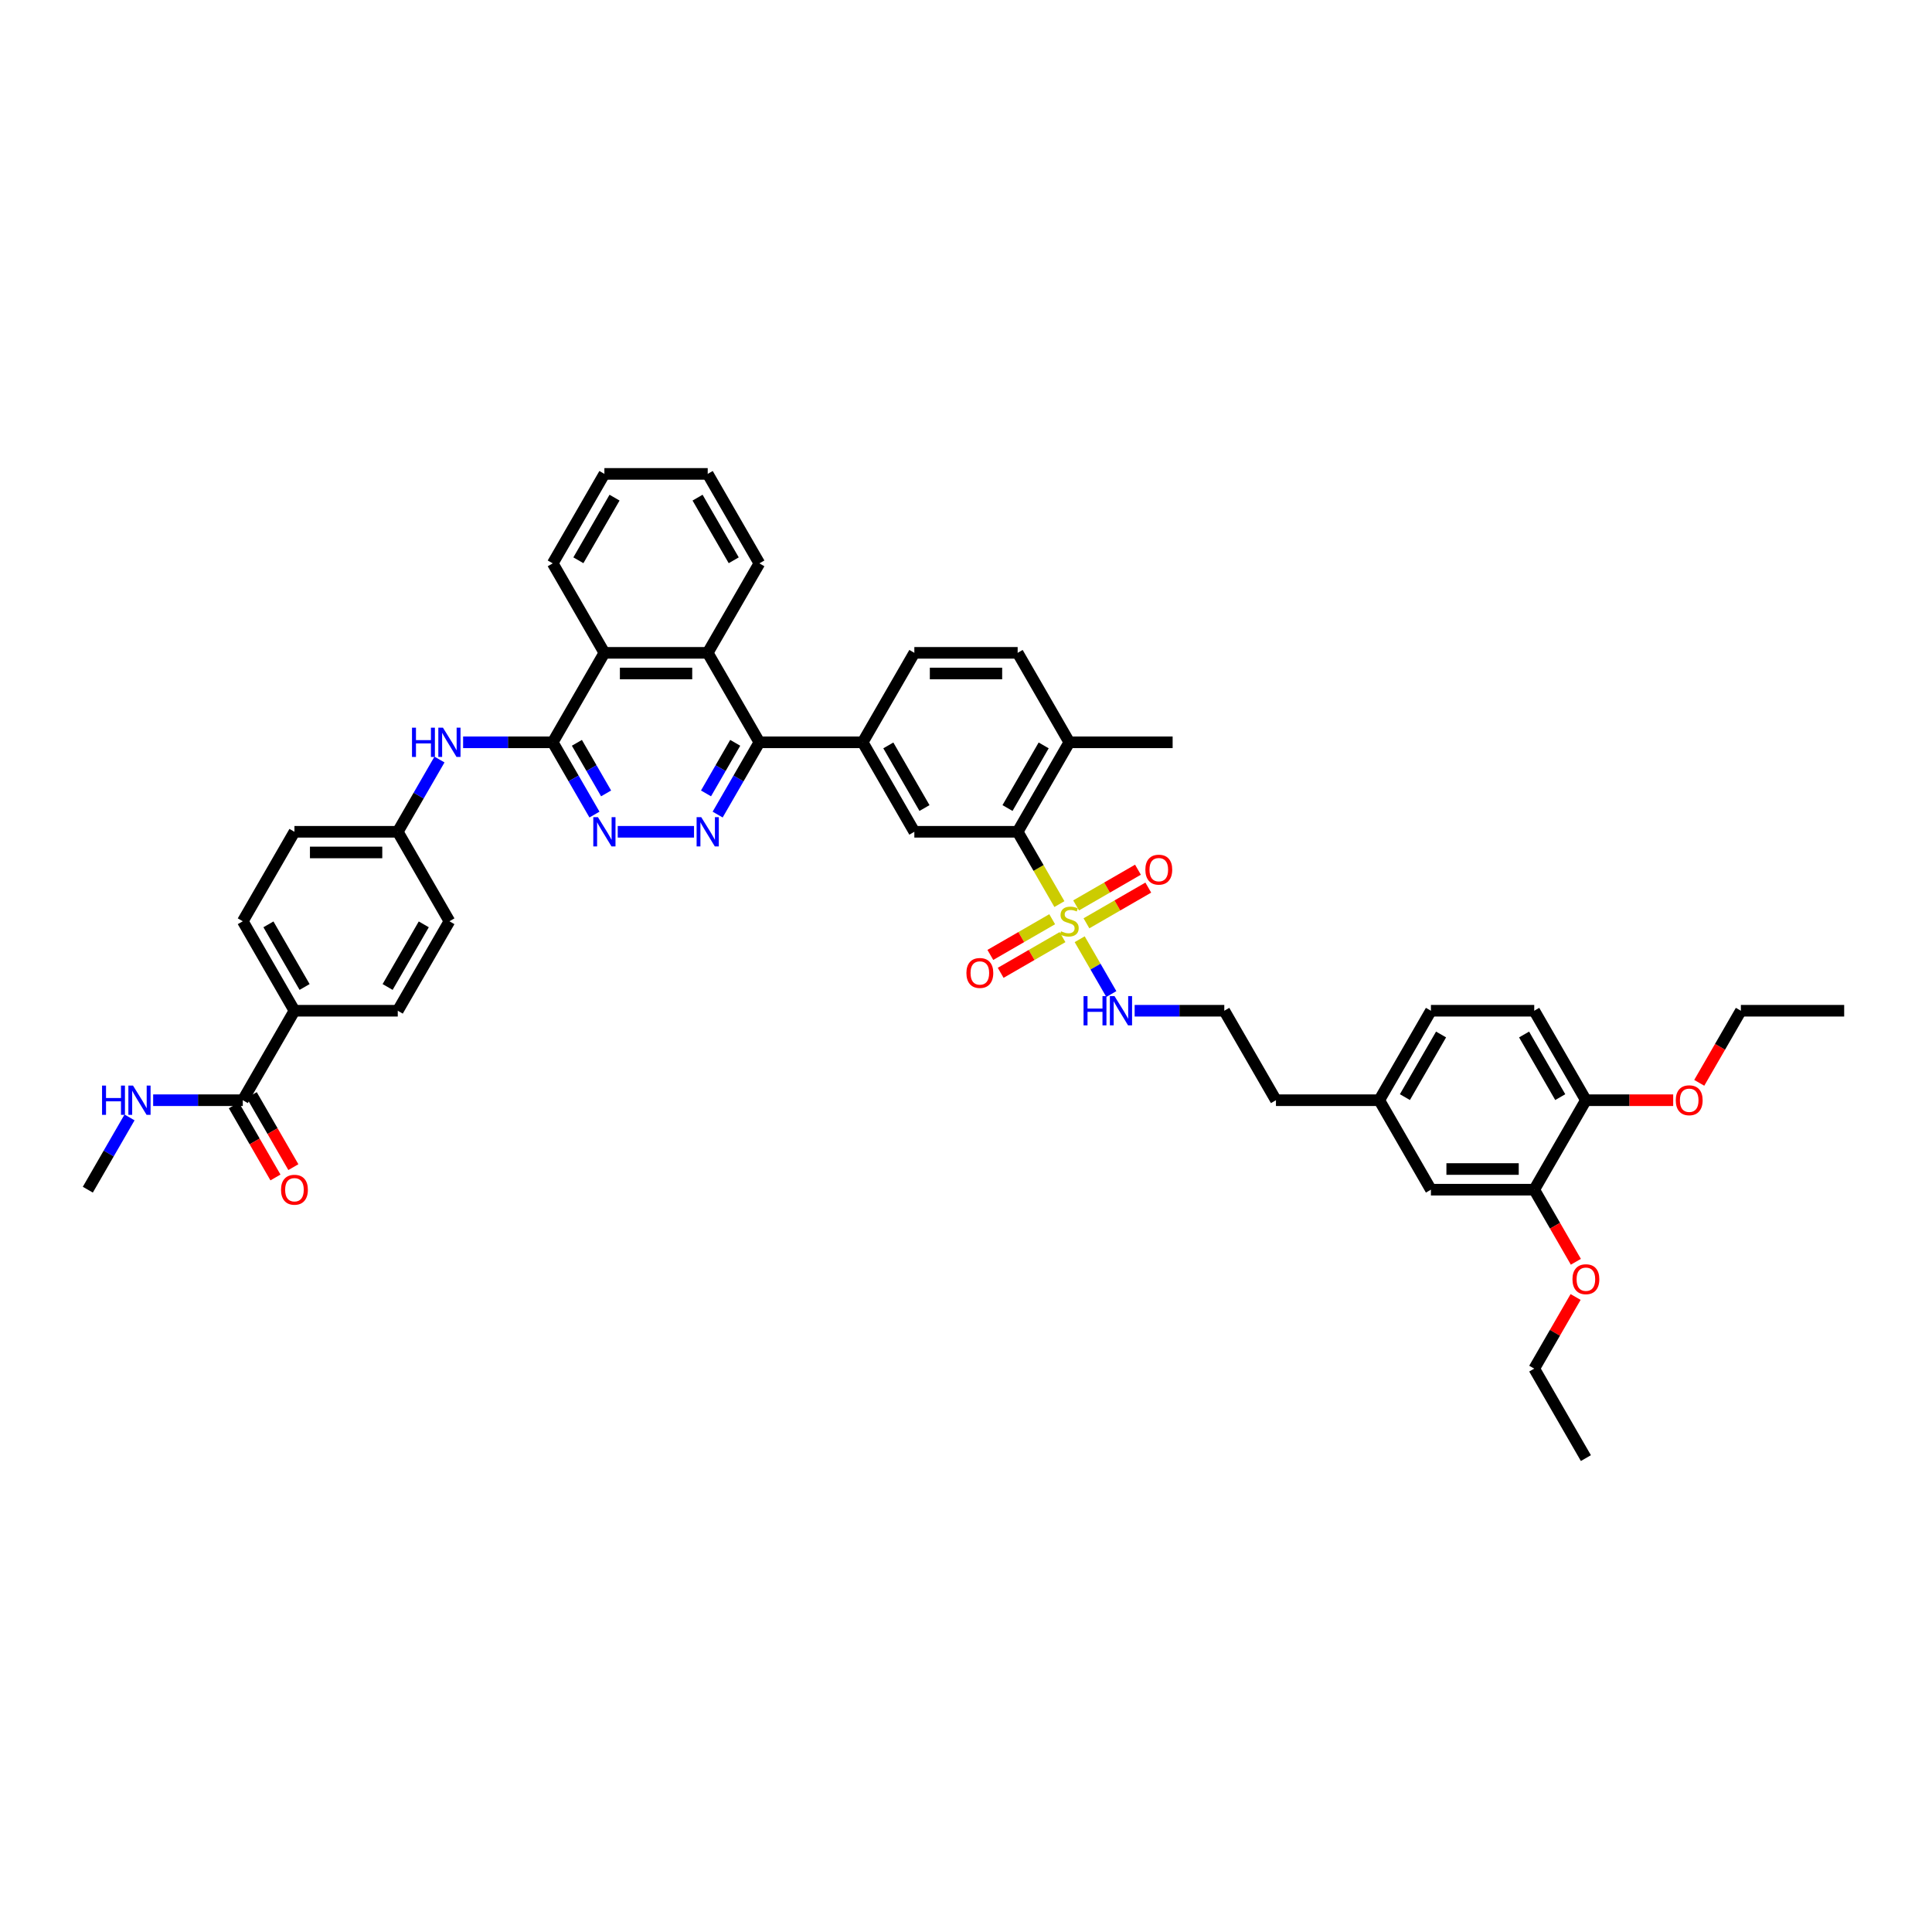 <?xml version='1.0' encoding='iso-8859-1'?>
<svg version='1.1' baseProfile='full'
              xmlns='http://www.w3.org/2000/svg'
                      xmlns:rdkit='http://www.rdkit.org/xml'
                      xmlns:xlink='http://www.w3.org/1999/xlink'
                  xml:space='preserve'
width='1000px' height='1000px' viewBox='0 0 1000 1000'>
<!-- END OF HEADER -->
<rect style='opacity:1.0;fill:#FFFFFF;stroke:none' width='1000' height='1000' x='0' y='0'> </rect>
<path class='bond-2' d='M 548.345,467.957 L 537.541,449.245' style='fill:none;fill-rule:evenodd;stroke:#CCCC00;stroke-width:6px;stroke-linecap:butt;stroke-linejoin:miter;stroke-opacity:1' />
<path class='bond-2' d='M 537.541,449.245 L 526.738,430.533' style='fill:none;fill-rule:evenodd;stroke:#000000;stroke-width:6px;stroke-linecap:butt;stroke-linejoin:miter;stroke-opacity:1' />
<path class='bond-11' d='M 544.61,475.788 L 528.605,485.029' style='fill:none;fill-rule:evenodd;stroke:#CCCC00;stroke-width:6px;stroke-linecap:butt;stroke-linejoin:miter;stroke-opacity:1' />
<path class='bond-11' d='M 528.605,485.029 L 512.601,494.269' style='fill:none;fill-rule:evenodd;stroke:#FF0000;stroke-width:6px;stroke-linecap:butt;stroke-linejoin:miter;stroke-opacity:1' />
<path class='bond-11' d='M 549.957,485.051 L 533.953,494.291' style='fill:none;fill-rule:evenodd;stroke:#CCCC00;stroke-width:6px;stroke-linecap:butt;stroke-linejoin:miter;stroke-opacity:1' />
<path class='bond-11' d='M 533.953,494.291 L 517.948,503.531' style='fill:none;fill-rule:evenodd;stroke:#FF0000;stroke-width:6px;stroke-linecap:butt;stroke-linejoin:miter;stroke-opacity:1' />
<path class='bond-12' d='M 562.342,477.9 L 578.347,468.66' style='fill:none;fill-rule:evenodd;stroke:#CCCC00;stroke-width:6px;stroke-linecap:butt;stroke-linejoin:miter;stroke-opacity:1' />
<path class='bond-12' d='M 578.347,468.66 L 594.351,459.42' style='fill:none;fill-rule:evenodd;stroke:#FF0000;stroke-width:6px;stroke-linecap:butt;stroke-linejoin:miter;stroke-opacity:1' />
<path class='bond-12' d='M 556.995,468.638 L 572.999,459.398' style='fill:none;fill-rule:evenodd;stroke:#CCCC00;stroke-width:6px;stroke-linecap:butt;stroke-linejoin:miter;stroke-opacity:1' />
<path class='bond-12' d='M 572.999,459.398 L 589.004,450.157' style='fill:none;fill-rule:evenodd;stroke:#FF0000;stroke-width:6px;stroke-linecap:butt;stroke-linejoin:miter;stroke-opacity:1' />
<path class='bond-14' d='M 558.842,486.138 L 567.034,500.327' style='fill:none;fill-rule:evenodd;stroke:#CCCC00;stroke-width:6px;stroke-linecap:butt;stroke-linejoin:miter;stroke-opacity:1' />
<path class='bond-14' d='M 567.034,500.327 L 575.225,514.515' style='fill:none;fill-rule:evenodd;stroke:#0000FF;stroke-width:6px;stroke-linecap:butt;stroke-linejoin:miter;stroke-opacity:1' />
<path class='bond-0' d='M 371.454,421.624 L 382.251,402.922' style='fill:none;fill-rule:evenodd;stroke:#0000FF;stroke-width:6px;stroke-linecap:butt;stroke-linejoin:miter;stroke-opacity:1' />
<path class='bond-0' d='M 382.251,402.922 L 393.048,384.221' style='fill:none;fill-rule:evenodd;stroke:#000000;stroke-width:6px;stroke-linecap:butt;stroke-linejoin:miter;stroke-opacity:1' />
<path class='bond-0' d='M 365.431,410.666 L 372.989,397.575' style='fill:none;fill-rule:evenodd;stroke:#0000FF;stroke-width:6px;stroke-linecap:butt;stroke-linejoin:miter;stroke-opacity:1' />
<path class='bond-0' d='M 372.989,397.575 L 380.547,384.484' style='fill:none;fill-rule:evenodd;stroke:#000000;stroke-width:6px;stroke-linecap:butt;stroke-linejoin:miter;stroke-opacity:1' />
<path class='bond-4' d='M 359.23,430.533 L 319.737,430.533' style='fill:none;fill-rule:evenodd;stroke:#0000FF;stroke-width:6px;stroke-linecap:butt;stroke-linejoin:miter;stroke-opacity:1' />
<path class='bond-1' d='M 286.096,384.221 L 312.834,337.91' style='fill:none;fill-rule:evenodd;stroke:#000000;stroke-width:6px;stroke-linecap:butt;stroke-linejoin:miter;stroke-opacity:1' />
<path class='bond-9' d='M 286.096,384.221 L 262.898,384.221' style='fill:none;fill-rule:evenodd;stroke:#000000;stroke-width:6px;stroke-linecap:butt;stroke-linejoin:miter;stroke-opacity:1' />
<path class='bond-9' d='M 262.898,384.221 L 239.701,384.221' style='fill:none;fill-rule:evenodd;stroke:#0000FF;stroke-width:6px;stroke-linecap:butt;stroke-linejoin:miter;stroke-opacity:1' />
<path class='bond-46' d='M 286.096,384.221 L 296.893,402.922' style='fill:none;fill-rule:evenodd;stroke:#000000;stroke-width:6px;stroke-linecap:butt;stroke-linejoin:miter;stroke-opacity:1' />
<path class='bond-46' d='M 296.893,402.922 L 307.691,421.624' style='fill:none;fill-rule:evenodd;stroke:#0000FF;stroke-width:6px;stroke-linecap:butt;stroke-linejoin:miter;stroke-opacity:1' />
<path class='bond-46' d='M 298.598,384.484 L 306.156,397.575' style='fill:none;fill-rule:evenodd;stroke:#000000;stroke-width:6px;stroke-linecap:butt;stroke-linejoin:miter;stroke-opacity:1' />
<path class='bond-46' d='M 306.156,397.575 L 313.714,410.666' style='fill:none;fill-rule:evenodd;stroke:#0000FF;stroke-width:6px;stroke-linecap:butt;stroke-linejoin:miter;stroke-opacity:1' />
<path class='bond-7' d='M 526.738,430.533 L 473.262,430.533' style='fill:none;fill-rule:evenodd;stroke:#000000;stroke-width:6px;stroke-linecap:butt;stroke-linejoin:miter;stroke-opacity:1' />
<path class='bond-16' d='M 526.738,430.533 L 553.476,384.221' style='fill:none;fill-rule:evenodd;stroke:#000000;stroke-width:6px;stroke-linecap:butt;stroke-linejoin:miter;stroke-opacity:1' />
<path class='bond-16' d='M 521.486,418.238 L 540.203,385.82' style='fill:none;fill-rule:evenodd;stroke:#000000;stroke-width:6px;stroke-linecap:butt;stroke-linejoin:miter;stroke-opacity:1' />
<path class='bond-3' d='M 393.048,384.221 L 446.524,384.221' style='fill:none;fill-rule:evenodd;stroke:#000000;stroke-width:6px;stroke-linecap:butt;stroke-linejoin:miter;stroke-opacity:1' />
<path class='bond-5' d='M 393.048,384.221 L 366.31,337.91' style='fill:none;fill-rule:evenodd;stroke:#000000;stroke-width:6px;stroke-linecap:butt;stroke-linejoin:miter;stroke-opacity:1' />
<path class='bond-8' d='M 366.31,337.91 L 312.834,337.91' style='fill:none;fill-rule:evenodd;stroke:#000000;stroke-width:6px;stroke-linecap:butt;stroke-linejoin:miter;stroke-opacity:1' />
<path class='bond-8' d='M 358.289,348.605 L 320.856,348.605' style='fill:none;fill-rule:evenodd;stroke:#000000;stroke-width:6px;stroke-linecap:butt;stroke-linejoin:miter;stroke-opacity:1' />
<path class='bond-34' d='M 366.31,337.91 L 393.048,291.598' style='fill:none;fill-rule:evenodd;stroke:#000000;stroke-width:6px;stroke-linecap:butt;stroke-linejoin:miter;stroke-opacity:1' />
<path class='bond-6' d='M 446.524,384.221 L 473.262,430.533' style='fill:none;fill-rule:evenodd;stroke:#000000;stroke-width:6px;stroke-linecap:butt;stroke-linejoin:miter;stroke-opacity:1' />
<path class='bond-6' d='M 459.797,385.82 L 478.514,418.238' style='fill:none;fill-rule:evenodd;stroke:#000000;stroke-width:6px;stroke-linecap:butt;stroke-linejoin:miter;stroke-opacity:1' />
<path class='bond-45' d='M 446.524,384.221 L 473.262,337.91' style='fill:none;fill-rule:evenodd;stroke:#000000;stroke-width:6px;stroke-linecap:butt;stroke-linejoin:miter;stroke-opacity:1' />
<path class='bond-35' d='M 312.834,337.91 L 286.096,291.598' style='fill:none;fill-rule:evenodd;stroke:#000000;stroke-width:6px;stroke-linecap:butt;stroke-linejoin:miter;stroke-opacity:1' />
<path class='bond-23' d='M 227.477,393.13 L 216.68,411.832' style='fill:none;fill-rule:evenodd;stroke:#0000FF;stroke-width:6px;stroke-linecap:butt;stroke-linejoin:miter;stroke-opacity:1' />
<path class='bond-23' d='M 216.68,411.832 L 205.882,430.533' style='fill:none;fill-rule:evenodd;stroke:#000000;stroke-width:6px;stroke-linecap:butt;stroke-linejoin:miter;stroke-opacity:1' />
<path class='bond-10' d='M 125.668,569.467 L 152.406,523.156' style='fill:none;fill-rule:evenodd;stroke:#000000;stroke-width:6px;stroke-linecap:butt;stroke-linejoin:miter;stroke-opacity:1' />
<path class='bond-20' d='M 121.037,572.141 L 131.81,590.8' style='fill:none;fill-rule:evenodd;stroke:#000000;stroke-width:6px;stroke-linecap:butt;stroke-linejoin:miter;stroke-opacity:1' />
<path class='bond-20' d='M 131.81,590.8 L 142.582,609.458' style='fill:none;fill-rule:evenodd;stroke:#FF0000;stroke-width:6px;stroke-linecap:butt;stroke-linejoin:miter;stroke-opacity:1' />
<path class='bond-20' d='M 130.3,566.793 L 141.072,585.452' style='fill:none;fill-rule:evenodd;stroke:#000000;stroke-width:6px;stroke-linecap:butt;stroke-linejoin:miter;stroke-opacity:1' />
<path class='bond-20' d='M 141.072,585.452 L 151.845,604.11' style='fill:none;fill-rule:evenodd;stroke:#FF0000;stroke-width:6px;stroke-linecap:butt;stroke-linejoin:miter;stroke-opacity:1' />
<path class='bond-22' d='M 125.668,569.467 L 102.471,569.467' style='fill:none;fill-rule:evenodd;stroke:#000000;stroke-width:6px;stroke-linecap:butt;stroke-linejoin:miter;stroke-opacity:1' />
<path class='bond-22' d='M 102.471,569.467 L 79.273,569.467' style='fill:none;fill-rule:evenodd;stroke:#0000FF;stroke-width:6px;stroke-linecap:butt;stroke-linejoin:miter;stroke-opacity:1' />
<path class='bond-13' d='M 794.118,615.779 L 740.642,615.779' style='fill:none;fill-rule:evenodd;stroke:#000000;stroke-width:6px;stroke-linecap:butt;stroke-linejoin:miter;stroke-opacity:1' />
<path class='bond-13' d='M 786.096,605.084 L 748.663,605.084' style='fill:none;fill-rule:evenodd;stroke:#000000;stroke-width:6px;stroke-linecap:butt;stroke-linejoin:miter;stroke-opacity:1' />
<path class='bond-31' d='M 794.118,615.779 L 804.89,634.437' style='fill:none;fill-rule:evenodd;stroke:#000000;stroke-width:6px;stroke-linecap:butt;stroke-linejoin:miter;stroke-opacity:1' />
<path class='bond-31' d='M 804.89,634.437 L 815.663,653.096' style='fill:none;fill-rule:evenodd;stroke:#FF0000;stroke-width:6px;stroke-linecap:butt;stroke-linejoin:miter;stroke-opacity:1' />
<path class='bond-47' d='M 794.118,615.779 L 820.856,569.467' style='fill:none;fill-rule:evenodd;stroke:#000000;stroke-width:6px;stroke-linecap:butt;stroke-linejoin:miter;stroke-opacity:1' />
<path class='bond-32' d='M 587.294,523.156 L 610.492,523.156' style='fill:none;fill-rule:evenodd;stroke:#0000FF;stroke-width:6px;stroke-linecap:butt;stroke-linejoin:miter;stroke-opacity:1' />
<path class='bond-32' d='M 610.492,523.156 L 633.69,523.156' style='fill:none;fill-rule:evenodd;stroke:#000000;stroke-width:6px;stroke-linecap:butt;stroke-linejoin:miter;stroke-opacity:1' />
<path class='bond-15' d='M 152.406,523.156 L 125.668,476.844' style='fill:none;fill-rule:evenodd;stroke:#000000;stroke-width:6px;stroke-linecap:butt;stroke-linejoin:miter;stroke-opacity:1' />
<path class='bond-15' d='M 157.658,510.861 L 138.941,478.443' style='fill:none;fill-rule:evenodd;stroke:#000000;stroke-width:6px;stroke-linecap:butt;stroke-linejoin:miter;stroke-opacity:1' />
<path class='bond-49' d='M 152.406,523.156 L 205.882,523.156' style='fill:none;fill-rule:evenodd;stroke:#000000;stroke-width:6px;stroke-linecap:butt;stroke-linejoin:miter;stroke-opacity:1' />
<path class='bond-21' d='M 553.476,384.221 L 526.738,337.91' style='fill:none;fill-rule:evenodd;stroke:#000000;stroke-width:6px;stroke-linecap:butt;stroke-linejoin:miter;stroke-opacity:1' />
<path class='bond-37' d='M 553.476,384.221 L 606.952,384.221' style='fill:none;fill-rule:evenodd;stroke:#000000;stroke-width:6px;stroke-linecap:butt;stroke-linejoin:miter;stroke-opacity:1' />
<path class='bond-17' d='M 820.856,569.467 L 794.118,523.156' style='fill:none;fill-rule:evenodd;stroke:#000000;stroke-width:6px;stroke-linecap:butt;stroke-linejoin:miter;stroke-opacity:1' />
<path class='bond-17' d='M 807.583,567.868 L 788.866,535.45' style='fill:none;fill-rule:evenodd;stroke:#000000;stroke-width:6px;stroke-linecap:butt;stroke-linejoin:miter;stroke-opacity:1' />
<path class='bond-33' d='M 820.856,569.467 L 843.449,569.467' style='fill:none;fill-rule:evenodd;stroke:#000000;stroke-width:6px;stroke-linecap:butt;stroke-linejoin:miter;stroke-opacity:1' />
<path class='bond-33' d='M 843.449,569.467 L 866.043,569.467' style='fill:none;fill-rule:evenodd;stroke:#FF0000;stroke-width:6px;stroke-linecap:butt;stroke-linejoin:miter;stroke-opacity:1' />
<path class='bond-18' d='M 473.262,337.91 L 526.738,337.91' style='fill:none;fill-rule:evenodd;stroke:#000000;stroke-width:6px;stroke-linecap:butt;stroke-linejoin:miter;stroke-opacity:1' />
<path class='bond-18' d='M 481.283,348.605 L 518.717,348.605' style='fill:none;fill-rule:evenodd;stroke:#000000;stroke-width:6px;stroke-linecap:butt;stroke-linejoin:miter;stroke-opacity:1' />
<path class='bond-19' d='M 740.642,615.779 L 713.904,569.467' style='fill:none;fill-rule:evenodd;stroke:#000000;stroke-width:6px;stroke-linecap:butt;stroke-linejoin:miter;stroke-opacity:1' />
<path class='bond-38' d='M 67.049,578.376 L 56.252,597.078' style='fill:none;fill-rule:evenodd;stroke:#0000FF;stroke-width:6px;stroke-linecap:butt;stroke-linejoin:miter;stroke-opacity:1' />
<path class='bond-38' d='M 56.252,597.078 L 45.455,615.779' style='fill:none;fill-rule:evenodd;stroke:#000000;stroke-width:6px;stroke-linecap:butt;stroke-linejoin:miter;stroke-opacity:1' />
<path class='bond-28' d='M 205.882,430.533 L 232.62,476.844' style='fill:none;fill-rule:evenodd;stroke:#000000;stroke-width:6px;stroke-linecap:butt;stroke-linejoin:miter;stroke-opacity:1' />
<path class='bond-29' d='M 205.882,430.533 L 152.406,430.533' style='fill:none;fill-rule:evenodd;stroke:#000000;stroke-width:6px;stroke-linecap:butt;stroke-linejoin:miter;stroke-opacity:1' />
<path class='bond-29' d='M 197.861,441.228 L 160.428,441.228' style='fill:none;fill-rule:evenodd;stroke:#000000;stroke-width:6px;stroke-linecap:butt;stroke-linejoin:miter;stroke-opacity:1' />
<path class='bond-24' d='M 205.882,523.156 L 232.62,476.844' style='fill:none;fill-rule:evenodd;stroke:#000000;stroke-width:6px;stroke-linecap:butt;stroke-linejoin:miter;stroke-opacity:1' />
<path class='bond-24' d='M 200.631,510.861 L 219.347,478.443' style='fill:none;fill-rule:evenodd;stroke:#000000;stroke-width:6px;stroke-linecap:butt;stroke-linejoin:miter;stroke-opacity:1' />
<path class='bond-25' d='M 125.668,476.844 L 152.406,430.533' style='fill:none;fill-rule:evenodd;stroke:#000000;stroke-width:6px;stroke-linecap:butt;stroke-linejoin:miter;stroke-opacity:1' />
<path class='bond-26' d='M 794.118,523.156 L 740.642,523.156' style='fill:none;fill-rule:evenodd;stroke:#000000;stroke-width:6px;stroke-linecap:butt;stroke-linejoin:miter;stroke-opacity:1' />
<path class='bond-27' d='M 713.904,569.467 L 660.428,569.467' style='fill:none;fill-rule:evenodd;stroke:#000000;stroke-width:6px;stroke-linecap:butt;stroke-linejoin:miter;stroke-opacity:1' />
<path class='bond-30' d='M 713.904,569.467 L 740.642,523.156' style='fill:none;fill-rule:evenodd;stroke:#000000;stroke-width:6px;stroke-linecap:butt;stroke-linejoin:miter;stroke-opacity:1' />
<path class='bond-30' d='M 727.177,567.868 L 745.893,535.45' style='fill:none;fill-rule:evenodd;stroke:#000000;stroke-width:6px;stroke-linecap:butt;stroke-linejoin:miter;stroke-opacity:1' />
<path class='bond-39' d='M 815.527,671.32 L 804.822,689.861' style='fill:none;fill-rule:evenodd;stroke:#FF0000;stroke-width:6px;stroke-linecap:butt;stroke-linejoin:miter;stroke-opacity:1' />
<path class='bond-39' d='M 804.822,689.861 L 794.118,708.402' style='fill:none;fill-rule:evenodd;stroke:#000000;stroke-width:6px;stroke-linecap:butt;stroke-linejoin:miter;stroke-opacity:1' />
<path class='bond-36' d='M 633.69,523.156 L 660.428,569.467' style='fill:none;fill-rule:evenodd;stroke:#000000;stroke-width:6px;stroke-linecap:butt;stroke-linejoin:miter;stroke-opacity:1' />
<path class='bond-40' d='M 879.525,560.473 L 890.297,541.814' style='fill:none;fill-rule:evenodd;stroke:#FF0000;stroke-width:6px;stroke-linecap:butt;stroke-linejoin:miter;stroke-opacity:1' />
<path class='bond-40' d='M 890.297,541.814 L 901.07,523.156' style='fill:none;fill-rule:evenodd;stroke:#000000;stroke-width:6px;stroke-linecap:butt;stroke-linejoin:miter;stroke-opacity:1' />
<path class='bond-41' d='M 393.048,291.598 L 366.31,245.287' style='fill:none;fill-rule:evenodd;stroke:#000000;stroke-width:6px;stroke-linecap:butt;stroke-linejoin:miter;stroke-opacity:1' />
<path class='bond-41' d='M 379.775,289.999 L 361.059,257.581' style='fill:none;fill-rule:evenodd;stroke:#000000;stroke-width:6px;stroke-linecap:butt;stroke-linejoin:miter;stroke-opacity:1' />
<path class='bond-48' d='M 286.096,291.598 L 312.834,245.287' style='fill:none;fill-rule:evenodd;stroke:#000000;stroke-width:6px;stroke-linecap:butt;stroke-linejoin:miter;stroke-opacity:1' />
<path class='bond-48' d='M 299.369,289.999 L 318.086,257.581' style='fill:none;fill-rule:evenodd;stroke:#000000;stroke-width:6px;stroke-linecap:butt;stroke-linejoin:miter;stroke-opacity:1' />
<path class='bond-44' d='M 794.118,708.402 L 820.856,754.713' style='fill:none;fill-rule:evenodd;stroke:#000000;stroke-width:6px;stroke-linecap:butt;stroke-linejoin:miter;stroke-opacity:1' />
<path class='bond-43' d='M 901.07,523.156 L 954.545,523.156' style='fill:none;fill-rule:evenodd;stroke:#000000;stroke-width:6px;stroke-linecap:butt;stroke-linejoin:miter;stroke-opacity:1' />
<path class='bond-42' d='M 366.31,245.287 L 312.834,245.287' style='fill:none;fill-rule:evenodd;stroke:#000000;stroke-width:6px;stroke-linecap:butt;stroke-linejoin:miter;stroke-opacity:1' />
<path  class='atom-0' d='M 549.198 482.042
Q 549.369 482.106, 550.075 482.406
Q 550.781 482.705, 551.551 482.898
Q 552.342 483.069, 553.112 483.069
Q 554.545 483.069, 555.38 482.384
Q 556.214 481.678, 556.214 480.459
Q 556.214 479.625, 555.786 479.112
Q 555.38 478.598, 554.738 478.32
Q 554.096 478.042, 553.027 477.721
Q 551.679 477.315, 550.866 476.93
Q 550.075 476.545, 549.497 475.732
Q 548.941 474.919, 548.941 473.55
Q 548.941 471.646, 550.225 470.47
Q 551.529 469.293, 554.096 469.293
Q 555.85 469.293, 557.84 470.128
L 557.348 471.775
Q 555.529 471.026, 554.16 471.026
Q 552.684 471.026, 551.872 471.646
Q 551.059 472.245, 551.08 473.293
Q 551.08 474.106, 551.487 474.598
Q 551.914 475.09, 552.513 475.368
Q 553.134 475.646, 554.16 475.967
Q 555.529 476.395, 556.342 476.823
Q 557.155 477.251, 557.733 478.128
Q 558.332 478.983, 558.332 480.459
Q 558.332 482.555, 556.92 483.689
Q 555.529 484.801, 553.198 484.801
Q 551.85 484.801, 550.824 484.502
Q 549.818 484.224, 548.62 483.732
L 549.198 482.042
' fill='#CCCC00'/>
<path  class='atom-1' d='M 362.963 422.961
L 367.925 430.982
Q 368.417 431.773, 369.209 433.207
Q 370 434.64, 370.043 434.725
L 370.043 422.961
L 372.053 422.961
L 372.053 438.105
L 369.979 438.105
L 364.652 429.335
Q 364.032 428.308, 363.369 427.132
Q 362.727 425.955, 362.535 425.592
L 362.535 438.105
L 360.567 438.105
L 360.567 422.961
L 362.963 422.961
' fill='#0000FF'/>
<path  class='atom-5' d='M 309.487 422.961
L 314.449 430.982
Q 314.941 431.773, 315.733 433.207
Q 316.524 434.64, 316.567 434.725
L 316.567 422.961
L 318.578 422.961
L 318.578 438.105
L 316.503 438.105
L 311.176 429.335
Q 310.556 428.308, 309.893 427.132
Q 309.251 425.955, 309.059 425.592
L 309.059 438.105
L 307.091 438.105
L 307.091 422.961
L 309.487 422.961
' fill='#0000FF'/>
<path  class='atom-10' d='M 213.251 376.649
L 215.305 376.649
L 215.305 383.088
L 223.048 383.088
L 223.048 376.649
L 225.102 376.649
L 225.102 391.793
L 223.048 391.793
L 223.048 384.799
L 215.305 384.799
L 215.305 391.793
L 213.251 391.793
L 213.251 376.649
' fill='#0000FF'/>
<path  class='atom-10' d='M 229.273 376.649
L 234.235 384.67
Q 234.727 385.462, 235.519 386.895
Q 236.31 388.328, 236.353 388.414
L 236.353 376.649
L 238.364 376.649
L 238.364 391.793
L 236.289 391.793
L 230.963 383.023
Q 230.342 381.997, 229.679 380.82
Q 229.037 379.644, 228.845 379.28
L 228.845 391.793
L 226.877 391.793
L 226.877 376.649
L 229.273 376.649
' fill='#0000FF'/>
<path  class='atom-12' d='M 500.213 503.625
Q 500.213 499.989, 502.009 497.957
Q 503.806 495.924, 507.164 495.924
Q 510.523 495.924, 512.319 497.957
Q 514.116 499.989, 514.116 503.625
Q 514.116 507.304, 512.298 509.4
Q 510.48 511.475, 507.164 511.475
Q 503.828 511.475, 502.009 509.4
Q 500.213 507.326, 500.213 503.625
M 507.164 509.764
Q 509.475 509.764, 510.715 508.224
Q 511.977 506.662, 511.977 503.625
Q 511.977 500.652, 510.715 499.154
Q 509.475 497.636, 507.164 497.636
Q 504.854 497.636, 503.592 499.133
Q 502.352 500.63, 502.352 503.625
Q 502.352 506.684, 503.592 508.224
Q 504.854 509.764, 507.164 509.764
' fill='#FF0000'/>
<path  class='atom-13' d='M 592.836 450.149
Q 592.836 446.513, 594.632 444.481
Q 596.429 442.449, 599.787 442.449
Q 603.146 442.449, 604.943 444.481
Q 606.739 446.513, 606.739 450.149
Q 606.739 453.828, 604.921 455.924
Q 603.103 457.999, 599.787 457.999
Q 596.451 457.999, 594.632 455.924
Q 592.836 453.85, 592.836 450.149
M 599.787 456.288
Q 602.098 456.288, 603.338 454.748
Q 604.6 453.186, 604.6 450.149
Q 604.6 447.176, 603.338 445.678
Q 602.098 444.16, 599.787 444.16
Q 597.477 444.16, 596.215 445.657
Q 594.975 447.154, 594.975 450.149
Q 594.975 453.208, 596.215 454.748
Q 597.477 456.288, 599.787 456.288
' fill='#FF0000'/>
<path  class='atom-15' d='M 560.845 515.584
L 562.898 515.584
L 562.898 522.022
L 570.642 522.022
L 570.642 515.584
L 572.695 515.584
L 572.695 530.728
L 570.642 530.728
L 570.642 523.733
L 562.898 523.733
L 562.898 530.728
L 560.845 530.728
L 560.845 515.584
' fill='#0000FF'/>
<path  class='atom-15' d='M 576.866 515.584
L 581.829 523.605
Q 582.321 524.396, 583.112 525.83
Q 583.904 527.263, 583.947 527.348
L 583.947 515.584
L 585.957 515.584
L 585.957 530.728
L 583.882 530.728
L 578.556 521.958
Q 577.936 520.931, 577.273 519.755
Q 576.631 518.578, 576.439 518.215
L 576.439 530.728
L 574.471 530.728
L 574.471 515.584
L 576.866 515.584
' fill='#0000FF'/>
<path  class='atom-21' d='M 145.455 615.822
Q 145.455 612.185, 147.251 610.153
Q 149.048 608.121, 152.406 608.121
Q 155.765 608.121, 157.561 610.153
Q 159.358 612.185, 159.358 615.822
Q 159.358 619.501, 157.54 621.597
Q 155.722 623.672, 152.406 623.672
Q 149.07 623.672, 147.251 621.597
Q 145.455 619.522, 145.455 615.822
M 152.406 621.961
Q 154.717 621.961, 155.957 620.421
Q 157.219 618.859, 157.219 615.822
Q 157.219 612.848, 155.957 611.351
Q 154.717 609.832, 152.406 609.832
Q 150.096 609.832, 148.834 611.33
Q 147.594 612.827, 147.594 615.822
Q 147.594 618.88, 148.834 620.421
Q 150.096 621.961, 152.406 621.961
' fill='#FF0000'/>
<path  class='atom-23' d='M 52.824 561.895
L 54.877 561.895
L 54.877 568.334
L 62.62 568.334
L 62.62 561.895
L 64.674 561.895
L 64.674 577.039
L 62.62 577.039
L 62.62 570.045
L 54.877 570.045
L 54.877 577.039
L 52.824 577.039
L 52.824 561.895
' fill='#0000FF'/>
<path  class='atom-23' d='M 68.845 561.895
L 73.808 569.916
Q 74.299 570.708, 75.091 572.141
Q 75.882 573.574, 75.925 573.66
L 75.925 561.895
L 77.936 561.895
L 77.936 577.039
L 75.861 577.039
L 70.535 568.269
Q 69.914 567.243, 69.251 566.066
Q 68.61 564.89, 68.417 564.526
L 68.417 577.039
L 66.449 577.039
L 66.449 561.895
L 68.845 561.895
' fill='#0000FF'/>
<path  class='atom-32' d='M 813.904 662.133
Q 813.904 658.497, 815.701 656.465
Q 817.497 654.433, 820.856 654.433
Q 824.214 654.433, 826.011 656.465
Q 827.807 658.497, 827.807 662.133
Q 827.807 665.812, 825.989 667.908
Q 824.171 669.983, 820.856 669.983
Q 817.519 669.983, 815.701 667.908
Q 813.904 665.834, 813.904 662.133
M 820.856 668.272
Q 823.166 668.272, 824.406 666.732
Q 825.668 665.171, 825.668 662.133
Q 825.668 659.16, 824.406 657.663
Q 823.166 656.144, 820.856 656.144
Q 818.545 656.144, 817.283 657.641
Q 816.043 659.138, 816.043 662.133
Q 816.043 665.192, 817.283 666.732
Q 818.545 668.272, 820.856 668.272
' fill='#FF0000'/>
<path  class='atom-34' d='M 867.38 569.51
Q 867.38 565.874, 869.176 563.842
Q 870.973 561.81, 874.332 561.81
Q 877.69 561.81, 879.487 563.842
Q 881.283 565.874, 881.283 569.51
Q 881.283 573.189, 879.465 575.285
Q 877.647 577.36, 874.332 577.36
Q 870.995 577.36, 869.176 575.285
Q 867.38 573.211, 867.38 569.51
M 874.332 575.649
Q 876.642 575.649, 877.882 574.109
Q 879.144 572.547, 879.144 569.51
Q 879.144 566.537, 877.882 565.039
Q 876.642 563.521, 874.332 563.521
Q 872.021 563.521, 870.759 565.018
Q 869.519 566.515, 869.519 569.51
Q 869.519 572.569, 870.759 574.109
Q 872.021 575.649, 874.332 575.649
' fill='#FF0000'/>
</svg>
